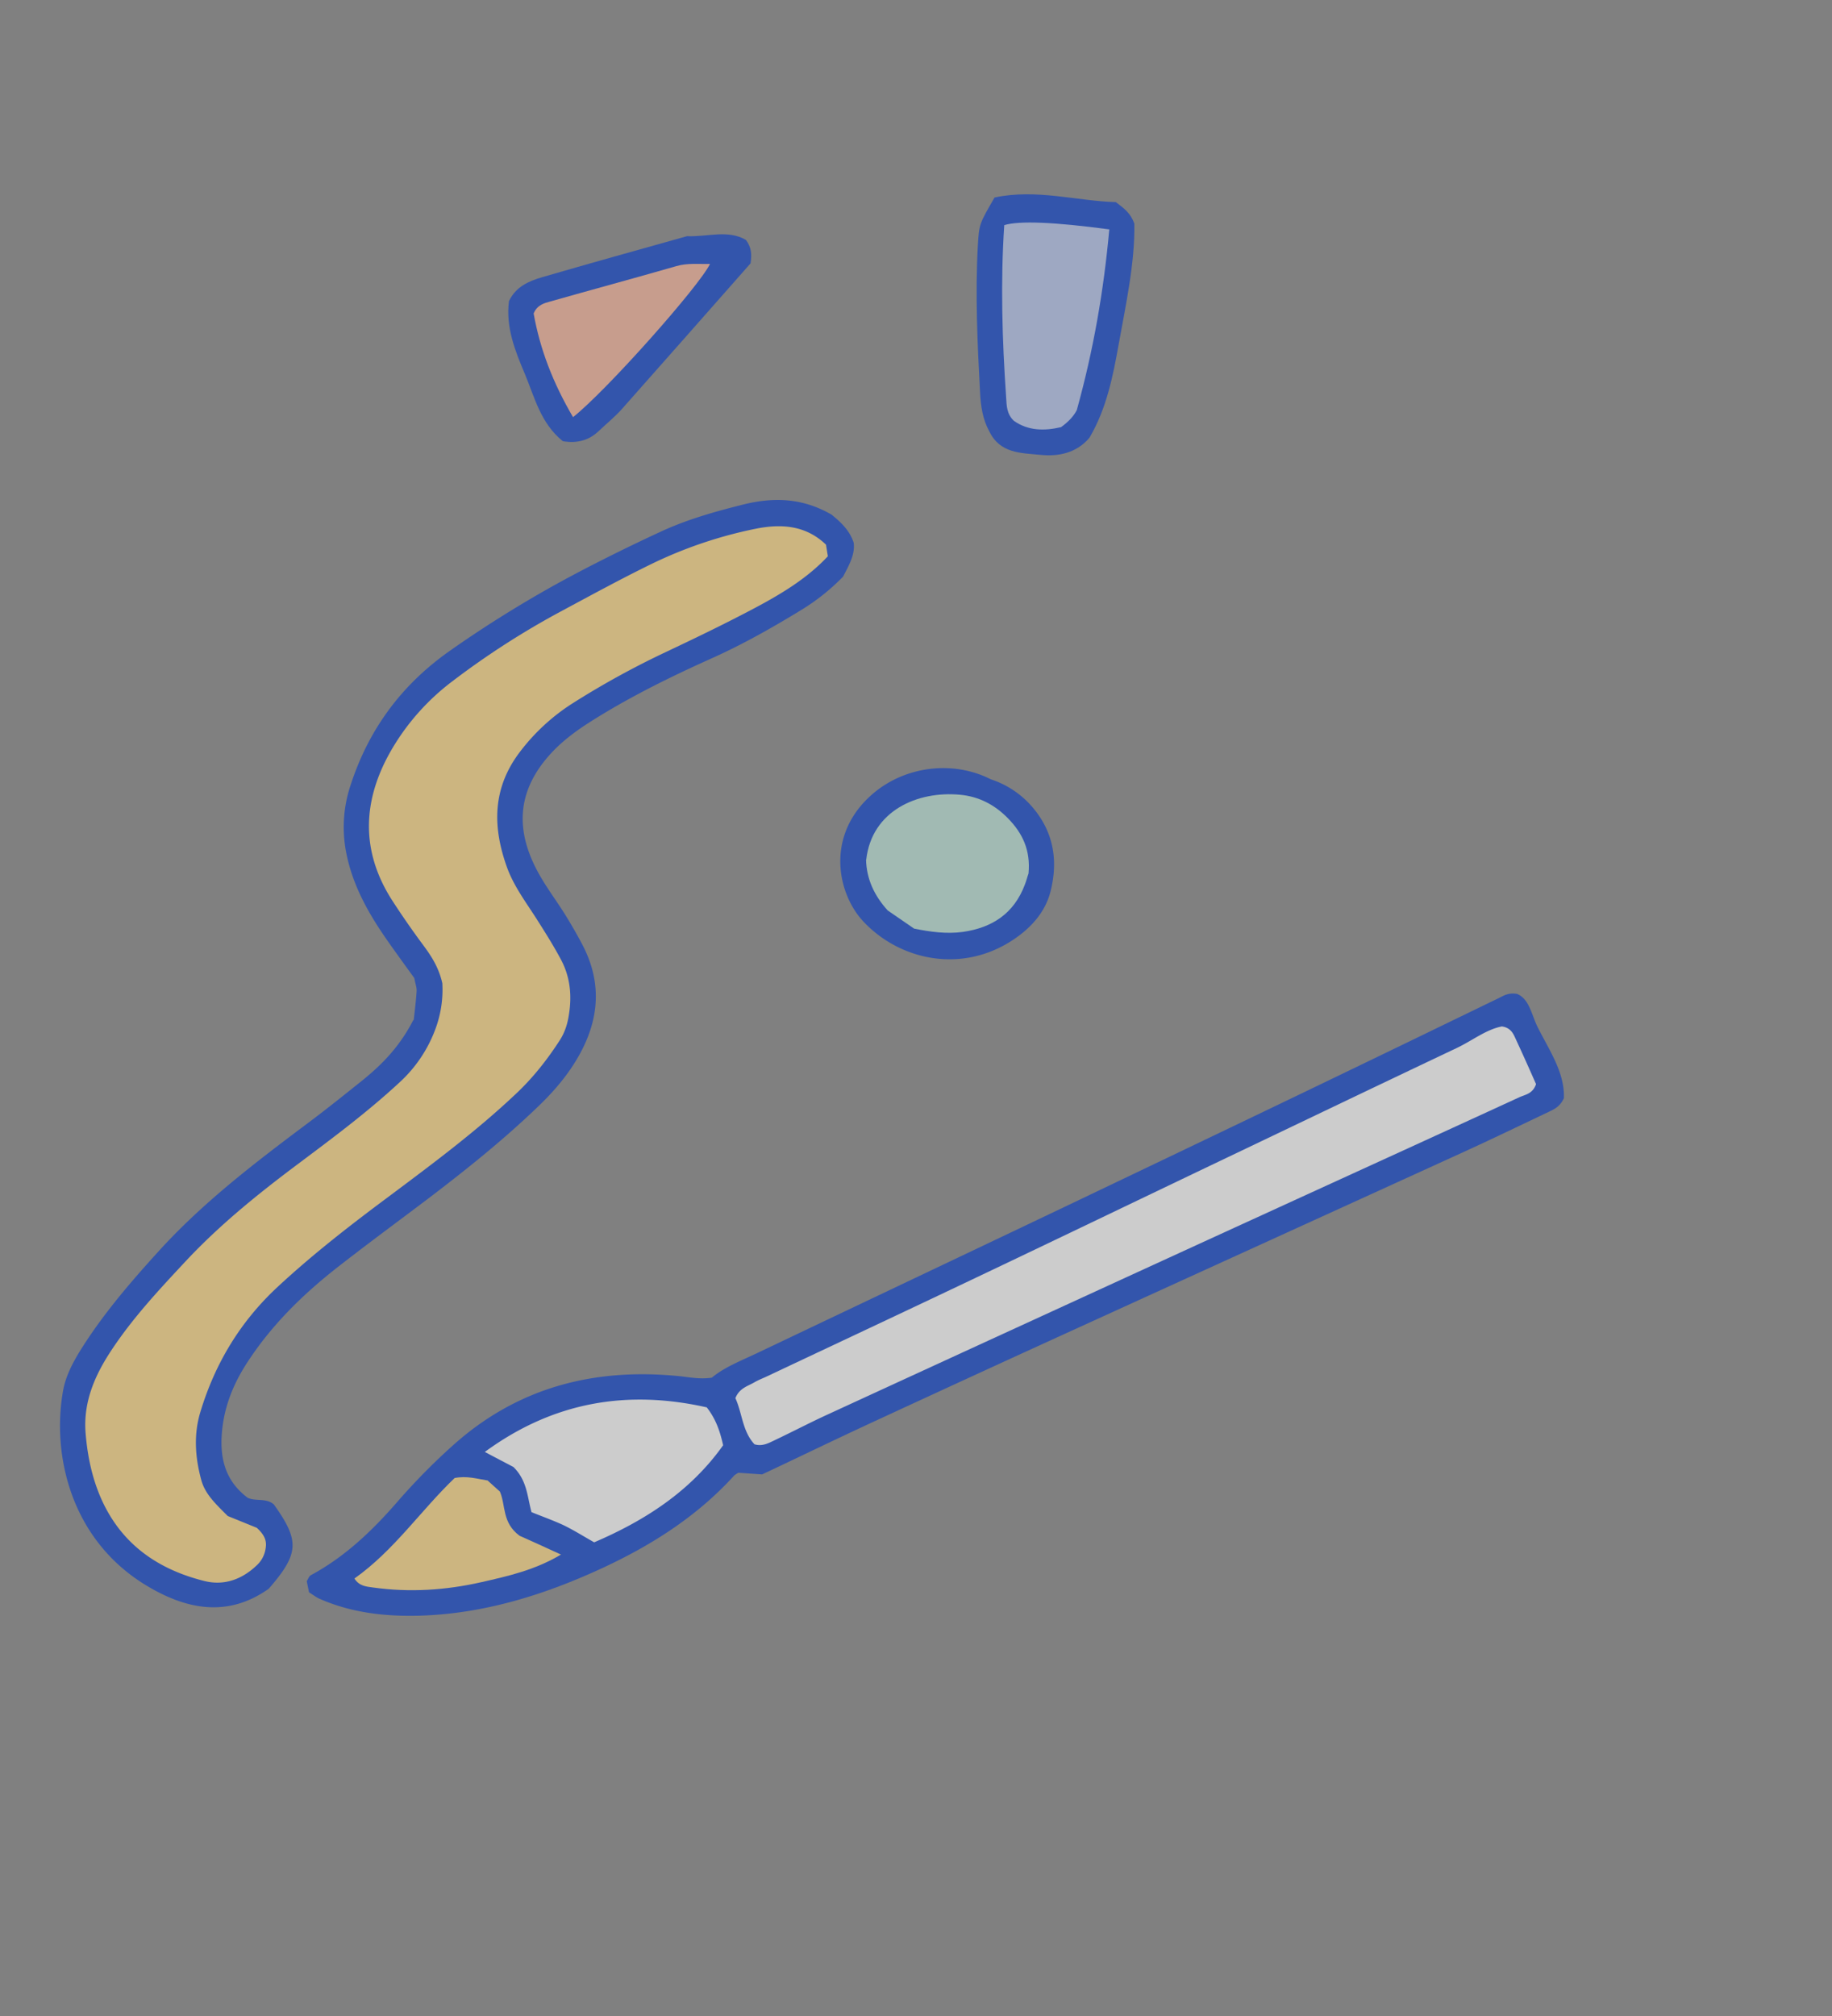<svg width="100" height="110" fill="none" xmlns="http://www.w3.org/2000/svg"><rect width="100%" height="100%" fill="#808080" stroke="none"/><g opacity=".6"><path d="M22.581 55.683c.051-.477.125-1.036.16-1.6.014-.183-.059-.372-.128-.719-.389-.536-.873-1.201-1.346-1.871-1.062-1.497-1.985-3.067-2.358-4.913a7.213 7.213 0 0 1 .226-3.734c.991-3.056 2.78-5.47 5.388-7.313a64.124 64.124 0 0 1 7.055-4.314 100.93 100.93 0 0 1 4.553-2.239c1.43-.656 2.932-1.073 4.45-1.454 1.635-.403 3.215-.37 4.816.558.444.37.968.811 1.203 1.534.075.658-.25 1.205-.582 1.847a11.662 11.662 0 0 1-2.269 1.81c-1.608.983-3.24 1.905-4.96 2.672-2.285 1.027-4.534 2.138-6.652 3.491-.685.44-1.353.936-1.916 1.515-2.014 2.084-2.163 4.305-.796 6.743.433.773.97 1.48 1.433 2.225.33.533.646 1.08.937 1.636 1.215 2.327.827 4.53-.55 6.623-.518.787-1.14 1.49-1.824 2.15-1.906 1.838-3.964 3.485-6.058 5.077-1.656 1.252-3.318 2.472-4.954 3.751-1.937 1.517-3.677 3.233-5.009 5.334-.714 1.135-1.184 2.35-1.29 3.712-.112 1.43.22 2.63 1.412 3.522.43.204.995-.005 1.423.358 1.425 1.993 1.388 2.685-.274 4.602-2.27 1.611-4.552 1.114-6.695-.184-4.174-2.53-5.153-7.221-4.528-10.645.139-.751.485-1.428.882-2.084 1.23-1.993 2.74-3.751 4.308-5.478 2.424-2.674 5.266-4.84 8.131-6.987 1.004-.748 1.984-1.537 2.961-2.316 1.08-.868 2.066-1.843 2.84-3.353l.011.044Z" fill="#0038C9"/><path d="M45.093 29.725c-1.117-1.08-2.475-1.153-3.866-.87a23.807 23.807 0 0 0-5.677 1.923c-1.683.822-3.338 1.726-4.998 2.617a44.45 44.45 0 0 0-5.846 3.768 12.678 12.678 0 0 0-3.26 3.62c-1.658 2.776-1.823 5.61-.004 8.4a45.94 45.94 0 0 0 1.617 2.33c.456.613.88 1.233 1.085 2.134a6.145 6.145 0 0 1-.363 2.463 7.436 7.436 0 0 1-1.971 2.948c-1.802 1.671-3.772 3.124-5.73 4.592-2.111 1.586-4.155 3.248-5.963 5.186-1.416 1.518-2.83 3.028-3.99 4.77-.93 1.386-1.596 2.87-1.454 4.602.088 1.072.29 2.13.676 3.144 1.042 2.715 3.089 4.232 5.792 4.91 1.108.28 2.102-.094 2.921-.898.277-.277.428-.634.454-1.022.022-.33-.109-.622-.499-.98l-1.585-.643c-.656-.654-1.224-1.184-1.438-1.938-.338-1.234-.437-2.48-.056-3.74.806-2.663 2.188-4.942 4.222-6.828 1.942-1.803 4.023-3.411 6.14-4.984 2.358-1.764 4.726-3.524 6.878-5.562.925-.87 1.697-1.853 2.38-2.91.28-.435.423-.896.499-1.413.165-1.04.063-2.027-.418-2.95-.383-.723-.817-1.417-1.26-2.115-.603-.962-1.308-1.866-1.7-2.942-.794-2.195-.816-4.307.685-6.29a11.063 11.063 0 0 1 2.883-2.666 46.697 46.697 0 0 1 5.102-2.805c1.645-.778 3.285-1.568 4.89-2.421 1.434-.764 2.828-1.604 3.95-2.803-.04-.245-.067-.426-.1-.618l.004-.009Z" fill="#FFD880"/><path d="M16.872 86.894c-.059-.273-.094-.457-.128-.62.076-.118.125-.268.215-.321 1.849-.995 3.343-2.412 4.713-3.988a34.644 34.644 0 0 1 3.042-3.092c3.538-3.18 7.728-4.25 12.364-3.785.558.057 1.109.18 1.777.083.706-.591 1.652-.945 2.55-1.378 5.55-2.642 11.104-5.273 16.653-7.916 4.412-2.107 8.825-4.213 13.233-6.332 3.509-1.687 7-3.38 10.504-5.078.28-.136.54-.32 1.018-.235.666.28.784 1.125 1.1 1.771.634 1.284 1.503 2.493 1.452 3.918-.198.427-.473.575-.753.71-1.586.753-3.166 1.517-4.762 2.245-6.731 3.07-13.47 6.137-20.201 9.207a2212.474 2212.474 0 0 0-11.967 5.492c-2.045.944-4.078 1.933-6.083 2.874-.498-.033-.927-.067-1.302-.09-.109.076-.168.102-.214.143-2.07 2.28-4.62 3.876-7.369 5.133-3.097 1.415-6.322 2.41-9.76 2.52-1.88.055-3.74-.142-5.5-.915-.17-.069-.319-.19-.587-.358l.005.012Z" fill="#0038C9"/><path d="M41.192 78.808c.432.125.765-.069 1.104-.23.907-.43 1.8-.895 2.703-1.316a8525.31 8525.31 0 0 1 11.958-5.494c3.989-1.83 7.977-3.661 11.963-5.483 4.672-2.141 9.35-4.27 14.013-6.415.324-.148.73-.182.912-.716-.347-.789-.733-1.653-1.132-2.512-.125-.28-.276-.57-.732-.636-.852.163-1.613.77-2.45 1.17-4.476 2.12-8.931 4.26-13.403 6.392-4.354 2.081-8.702 4.175-13.06 6.244-3.731 1.775-7.484 3.532-11.22 5.295-.23.107-.46.193-.679.323-.368.21-.814.318-1.028.859.373.799.378 1.807 1.043 2.515l.008.004ZM32.433 84.155c2.748-1.178 5.244-2.767 7.04-5.297-.172-.758-.386-1.412-.894-2.067-4.309-.97-8.35-.326-12.115 2.432.626.333 1.165.612 1.563.823.75.742.751 1.61.985 2.462.568.23 1.154.439 1.72.698.555.265 1.082.598 1.701.949Z" fill="#fff"/><path d="M26.632 80.783c-.593-.091-1.133-.27-1.814-.138-1.832 1.749-3.318 3.966-5.472 5.484.26.414.643.44 1.007.489 1.994.28 3.972.155 5.939-.293 1.448-.33 2.893-.65 4.33-1.502-.923-.425-1.706-.782-2.26-1.026-.967-.712-.75-1.66-1.074-2.41-.225-.2-.456-.413-.66-.595l.004-.009Z" fill="#FFD880"/><path d="M54.29 10.776c2.288-.487 4.487.195 6.618.252.438.337.802.585 1.01 1.178.034 2.156-.46 4.377-.859 6.607-.312 1.736-.66 3.489-1.592 5.074-.699.823-1.669 1.038-2.698.93-1.041-.104-2.186-.07-2.769-1.283-.36-.655-.469-1.376-.505-2.158-.143-2.65-.263-5.309-.12-7.961.07-1.198.078-1.194.918-2.648l-.003.009Z" fill="#0038C9"/><path d="M60.549 12.516c-3.008-.403-4.919-.48-5.732-.232-.207 3.115-.113 6.262.103 9.4.027.429.02.894.42 1.276.784.557 1.69.555 2.578.347.414-.3.707-.62.861-.936.902-3.252 1.465-6.471 1.773-9.864l-.003.009Z" fill="#B2C3EF"/><path d="M30.708 24.061c-1.198-.974-1.522-2.371-2.052-3.642-.54-1.275-1.06-2.573-.873-3.992.378-.783 1.067-1.082 1.791-1.296 2.634-.766 5.286-1.504 7.93-2.245 1.09.053 2.223-.374 3.213.206.295.399.329.761.252 1.279-2.294 2.597-4.652 5.278-7.027 7.952-.371.418-.817.775-1.228 1.166-.527.514-1.161.725-2 .584l-.006-.012Z" fill="#0038C9"/><path d="M31.281 22.76c1.847-1.463 6.922-7.188 7.474-8.36-.618.019-1.226-.059-1.839.122-2.286.657-4.575 1.274-6.857 1.922-.353.097-.735.19-.93.66.344 1.943 1.057 3.797 2.157 5.668l-.005-.012Z" fill="#F7B196"/><path d="M54.091 42.524a5.052 5.052 0 0 1 2.25 1.5c1.173 1.363 1.424 2.92 1.008 4.595-.287 1.15-1.066 2-2.017 2.64-2.797 1.875-6.174 1.163-8.188-.959-1.458-1.538-2.13-4.79.558-7.038 1.76-1.469 4.34-1.777 6.38-.741l.01.003Z" fill="#0038C9"/><path d="M47.274 46.905c.026 1.056.44 1.951 1.178 2.77.465.317.974.673 1.447.995.912.18 1.77.299 2.653.179 1.604-.227 2.795-1 3.39-2.581.092-.233.15-.478.2-.607.118-1.268-.323-2.194-1.114-3.003-.734-.756-1.61-1.202-2.627-1.294-2.304-.217-4.814.857-5.118 3.544l-.009-.003Z" fill="#B7E1D5"/></g></svg>